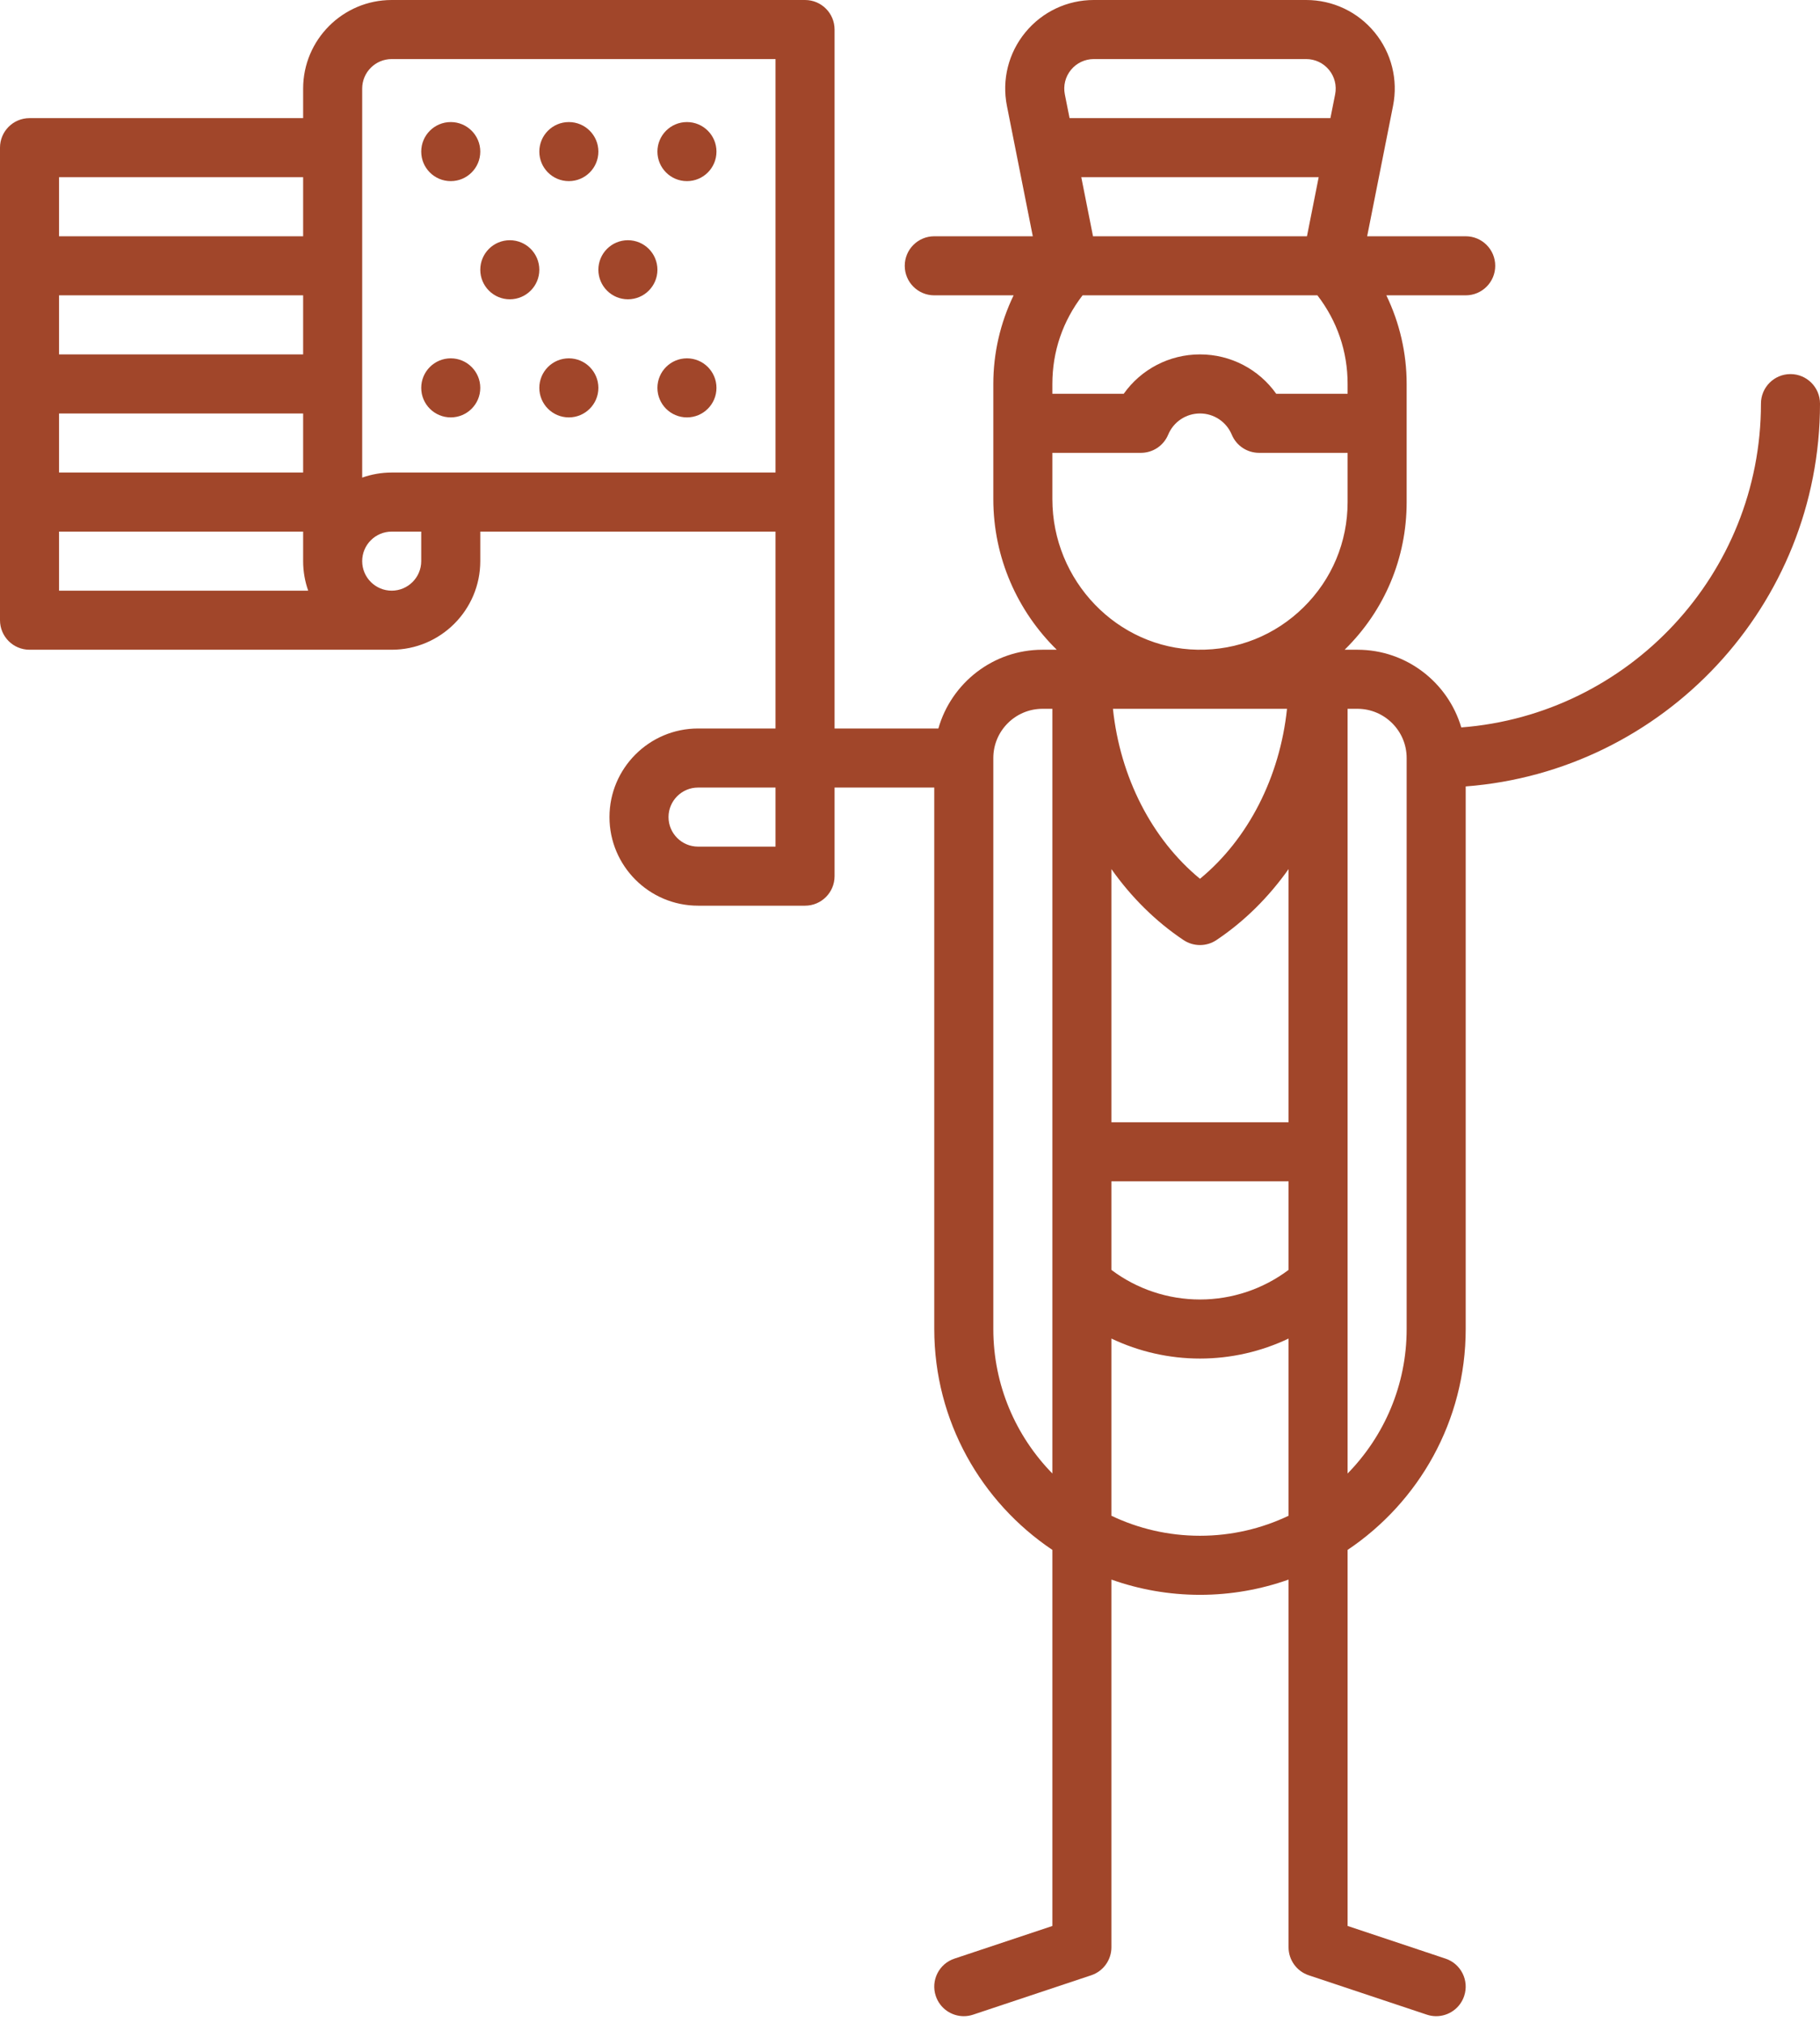 <svg xmlns="http://www.w3.org/2000/svg" width="81" height="90" viewBox="0 0 81 90" fill="none"><path d="M65.232 59.131V34.99C74.039 34.317 81 26.935 81 17.958C81 17.233 80.412 16.644 79.686 16.644C78.96 16.644 78.372 17.233 78.372 17.958C78.372 25.552 72.484 31.792 65.035 32.365C64.446 30.369 62.598 28.908 60.414 28.908H59.843C59.847 28.904 59.851 28.901 59.855 28.897C61.628 27.154 62.604 24.824 62.604 22.338V17.082C62.604 15.707 62.29 14.363 61.7 13.14H65.232C65.958 13.14 66.546 12.552 66.546 11.826C66.546 11.1 65.958 10.512 65.232 10.512H60.846L61.998 4.71C62.229 3.548 61.931 2.357 61.179 1.441C60.427 0.525 59.316 0 58.132 0H48.68C47.495 0 46.385 0.525 45.633 1.441C44.881 2.356 44.583 3.548 44.813 4.71L45.965 10.512H41.58C40.854 10.512 40.266 11.1 40.266 11.826C40.266 12.552 40.854 13.14 41.58 13.14H45.111C44.521 14.363 44.208 15.707 44.208 17.082V22.208C44.208 24.825 45.294 27.206 47.032 28.908H46.398C44.197 28.908 42.337 30.393 41.763 32.412H37.143V1.314C37.143 0.588 36.554 0 35.829 0H17.433C15.259 0 13.491 1.768 13.491 3.942V5.256H1.314C0.588 5.256 0 5.844 0 6.57V27.594C0 28.32 0.588 28.908 1.314 28.908H17.433C19.606 28.908 21.375 27.14 21.375 24.966V23.652H34.515V32.412H31.067C28.894 32.412 27.125 34.181 27.125 36.354C27.125 38.528 28.894 40.296 31.067 40.296H35.829C36.554 40.296 37.143 39.708 37.143 38.982V35.04H41.58V59.131C41.58 63.222 43.669 66.834 46.836 68.958V85.69L42.478 87.143C41.789 87.372 41.417 88.117 41.647 88.805C41.831 89.356 42.343 89.704 42.893 89.704C43.031 89.704 43.171 89.682 43.309 89.636L48.565 87.884C49.102 87.705 49.464 87.203 49.464 86.638V70.279C50.697 70.716 52.024 70.957 53.406 70.957C54.788 70.957 56.114 70.716 57.348 70.279V86.638C57.348 87.203 57.709 87.705 58.246 87.884L63.502 89.636C63.64 89.682 63.78 89.704 63.918 89.704C64.468 89.704 64.981 89.356 65.164 88.805C65.394 88.117 65.022 87.372 64.333 87.143L59.976 85.69V68.958C63.143 66.834 65.232 63.222 65.232 59.131ZM34.515 37.668H31.067C30.343 37.668 29.753 37.079 29.753 36.354C29.753 35.63 30.343 35.04 31.067 35.04H34.515V37.668ZM13.491 15.768H2.628V13.14H13.491V15.768ZM13.491 18.396V21.024H2.628V18.396H13.491ZM13.491 7.884V10.512H2.628V7.884H13.491ZM2.628 23.652H13.491V24.966C13.491 25.427 13.571 25.869 13.716 26.28H2.628V23.652ZM18.747 24.966C18.747 25.691 18.157 26.28 17.433 26.28C16.708 26.28 16.119 25.691 16.119 24.966C16.119 24.242 16.708 23.652 17.433 23.652H18.747V24.966ZM17.433 21.024C16.972 21.024 16.53 21.105 16.119 21.25V3.942C16.119 3.217 16.708 2.628 17.433 2.628H34.515V21.024H17.433ZM62.604 33.726V59.131C62.604 61.631 61.6 63.9 59.976 65.559V31.536H60.414C61.621 31.536 62.604 32.519 62.604 33.726ZM57.279 31.536C56.961 34.574 55.551 37.334 53.406 39.099C51.261 37.334 49.851 34.574 49.532 31.536H57.279ZM52.675 41.827C52.897 41.974 53.151 42.048 53.406 42.048C53.66 42.048 53.915 41.975 54.136 41.827C55.382 40.994 56.464 39.917 57.348 38.668V49.932H49.464V38.668C50.347 39.917 51.429 40.994 52.675 41.827ZM49.464 52.56H57.348V56.501C56.214 57.352 54.835 57.817 53.406 57.817C51.977 57.817 50.597 57.352 49.464 56.501V52.56ZM47.664 3.108C47.915 2.803 48.285 2.628 48.68 2.628H58.132C58.527 2.628 58.897 2.803 59.148 3.108C59.398 3.413 59.498 3.811 59.421 4.198L59.211 5.255H47.601L47.391 4.198C47.314 3.811 47.414 3.413 47.664 3.108ZM48.123 7.883H58.689L58.167 10.512H48.645L48.123 7.883ZM58.632 13.14C59.512 14.284 59.976 15.635 59.976 17.082V17.52H56.799C56.03 16.434 54.777 15.768 53.406 15.768C52.035 15.768 50.781 16.434 50.012 17.52H46.836V17.082C46.836 15.635 47.299 14.284 48.18 13.14H58.632ZM46.836 22.208V20.148H50.778C51.308 20.148 51.786 19.829 51.99 19.34C52.229 18.767 52.785 18.396 53.406 18.396C54.026 18.396 54.582 18.767 54.821 19.34C55.025 19.829 55.504 20.148 56.034 20.148H59.976V22.338C59.976 24.114 59.279 25.778 58.012 27.023C56.746 28.268 55.074 28.937 53.293 28.907C49.732 28.848 46.836 25.843 46.836 22.208ZM44.208 59.131V33.726C44.208 32.519 45.19 31.536 46.398 31.536H46.836V65.559C45.212 63.9 44.208 61.631 44.208 59.131ZM53.406 68.329C51.996 68.329 50.659 68.009 49.464 67.439V59.555C50.685 60.136 52.029 60.445 53.406 60.445C54.782 60.445 56.126 60.136 57.348 59.555V67.439C56.152 68.009 54.816 68.329 53.406 68.329Z" fill="#A1462A"></path><path d="M27.945 13.316C28.671 13.316 29.259 12.727 29.259 12.002C29.259 11.276 28.671 10.688 27.945 10.688C27.219 10.688 26.631 11.276 26.631 12.002C26.631 12.727 27.219 13.316 27.945 13.316Z" fill="#A1462A"></path><path d="M30.573 8.059C31.299 8.059 31.887 7.471 31.887 6.745C31.887 6.019 31.299 5.431 30.573 5.431C29.847 5.431 29.259 6.019 29.259 6.745C29.259 7.471 29.847 8.059 30.573 8.059Z" fill="#A1462A"></path><path d="M22.689 13.316C23.415 13.316 24.003 12.727 24.003 12.002C24.003 11.276 23.415 10.688 22.689 10.688C21.963 10.688 21.375 11.276 21.375 12.002C21.375 12.727 21.963 13.316 22.689 13.316Z" fill="#A1462A"></path><path d="M25.317 8.059C26.042 8.059 26.631 7.471 26.631 6.745C26.631 6.019 26.042 5.431 25.317 5.431C24.591 5.431 24.003 6.019 24.003 6.745C24.003 7.471 24.591 8.059 25.317 8.059Z" fill="#A1462A"></path><path d="M20.061 8.059C20.786 8.059 21.375 7.471 21.375 6.745C21.375 6.019 20.786 5.431 20.061 5.431C19.335 5.431 18.747 6.019 18.747 6.745C18.747 7.471 19.335 8.059 20.061 8.059Z" fill="#A1462A"></path><path d="M30.573 18.571C31.299 18.571 31.887 17.983 31.887 17.257C31.887 16.532 31.299 15.943 30.573 15.943C29.847 15.943 29.259 16.532 29.259 17.257C29.259 17.983 29.847 18.571 30.573 18.571Z" fill="#A1462A"></path><path d="M25.317 18.571C26.042 18.571 26.631 17.983 26.631 17.257C26.631 16.532 26.042 15.943 25.317 15.943C24.591 15.943 24.003 16.532 24.003 17.257C24.003 17.983 24.591 18.571 25.317 18.571Z" fill="#A1462A"></path><path d="M20.061 18.571C20.786 18.571 21.375 17.983 21.375 17.257C21.375 16.532 20.786 15.943 20.061 15.943C19.335 15.943 18.747 16.532 18.747 17.257C18.747 17.983 19.335 18.571 20.061 18.571Z" fill="#A1462A"></path></svg>